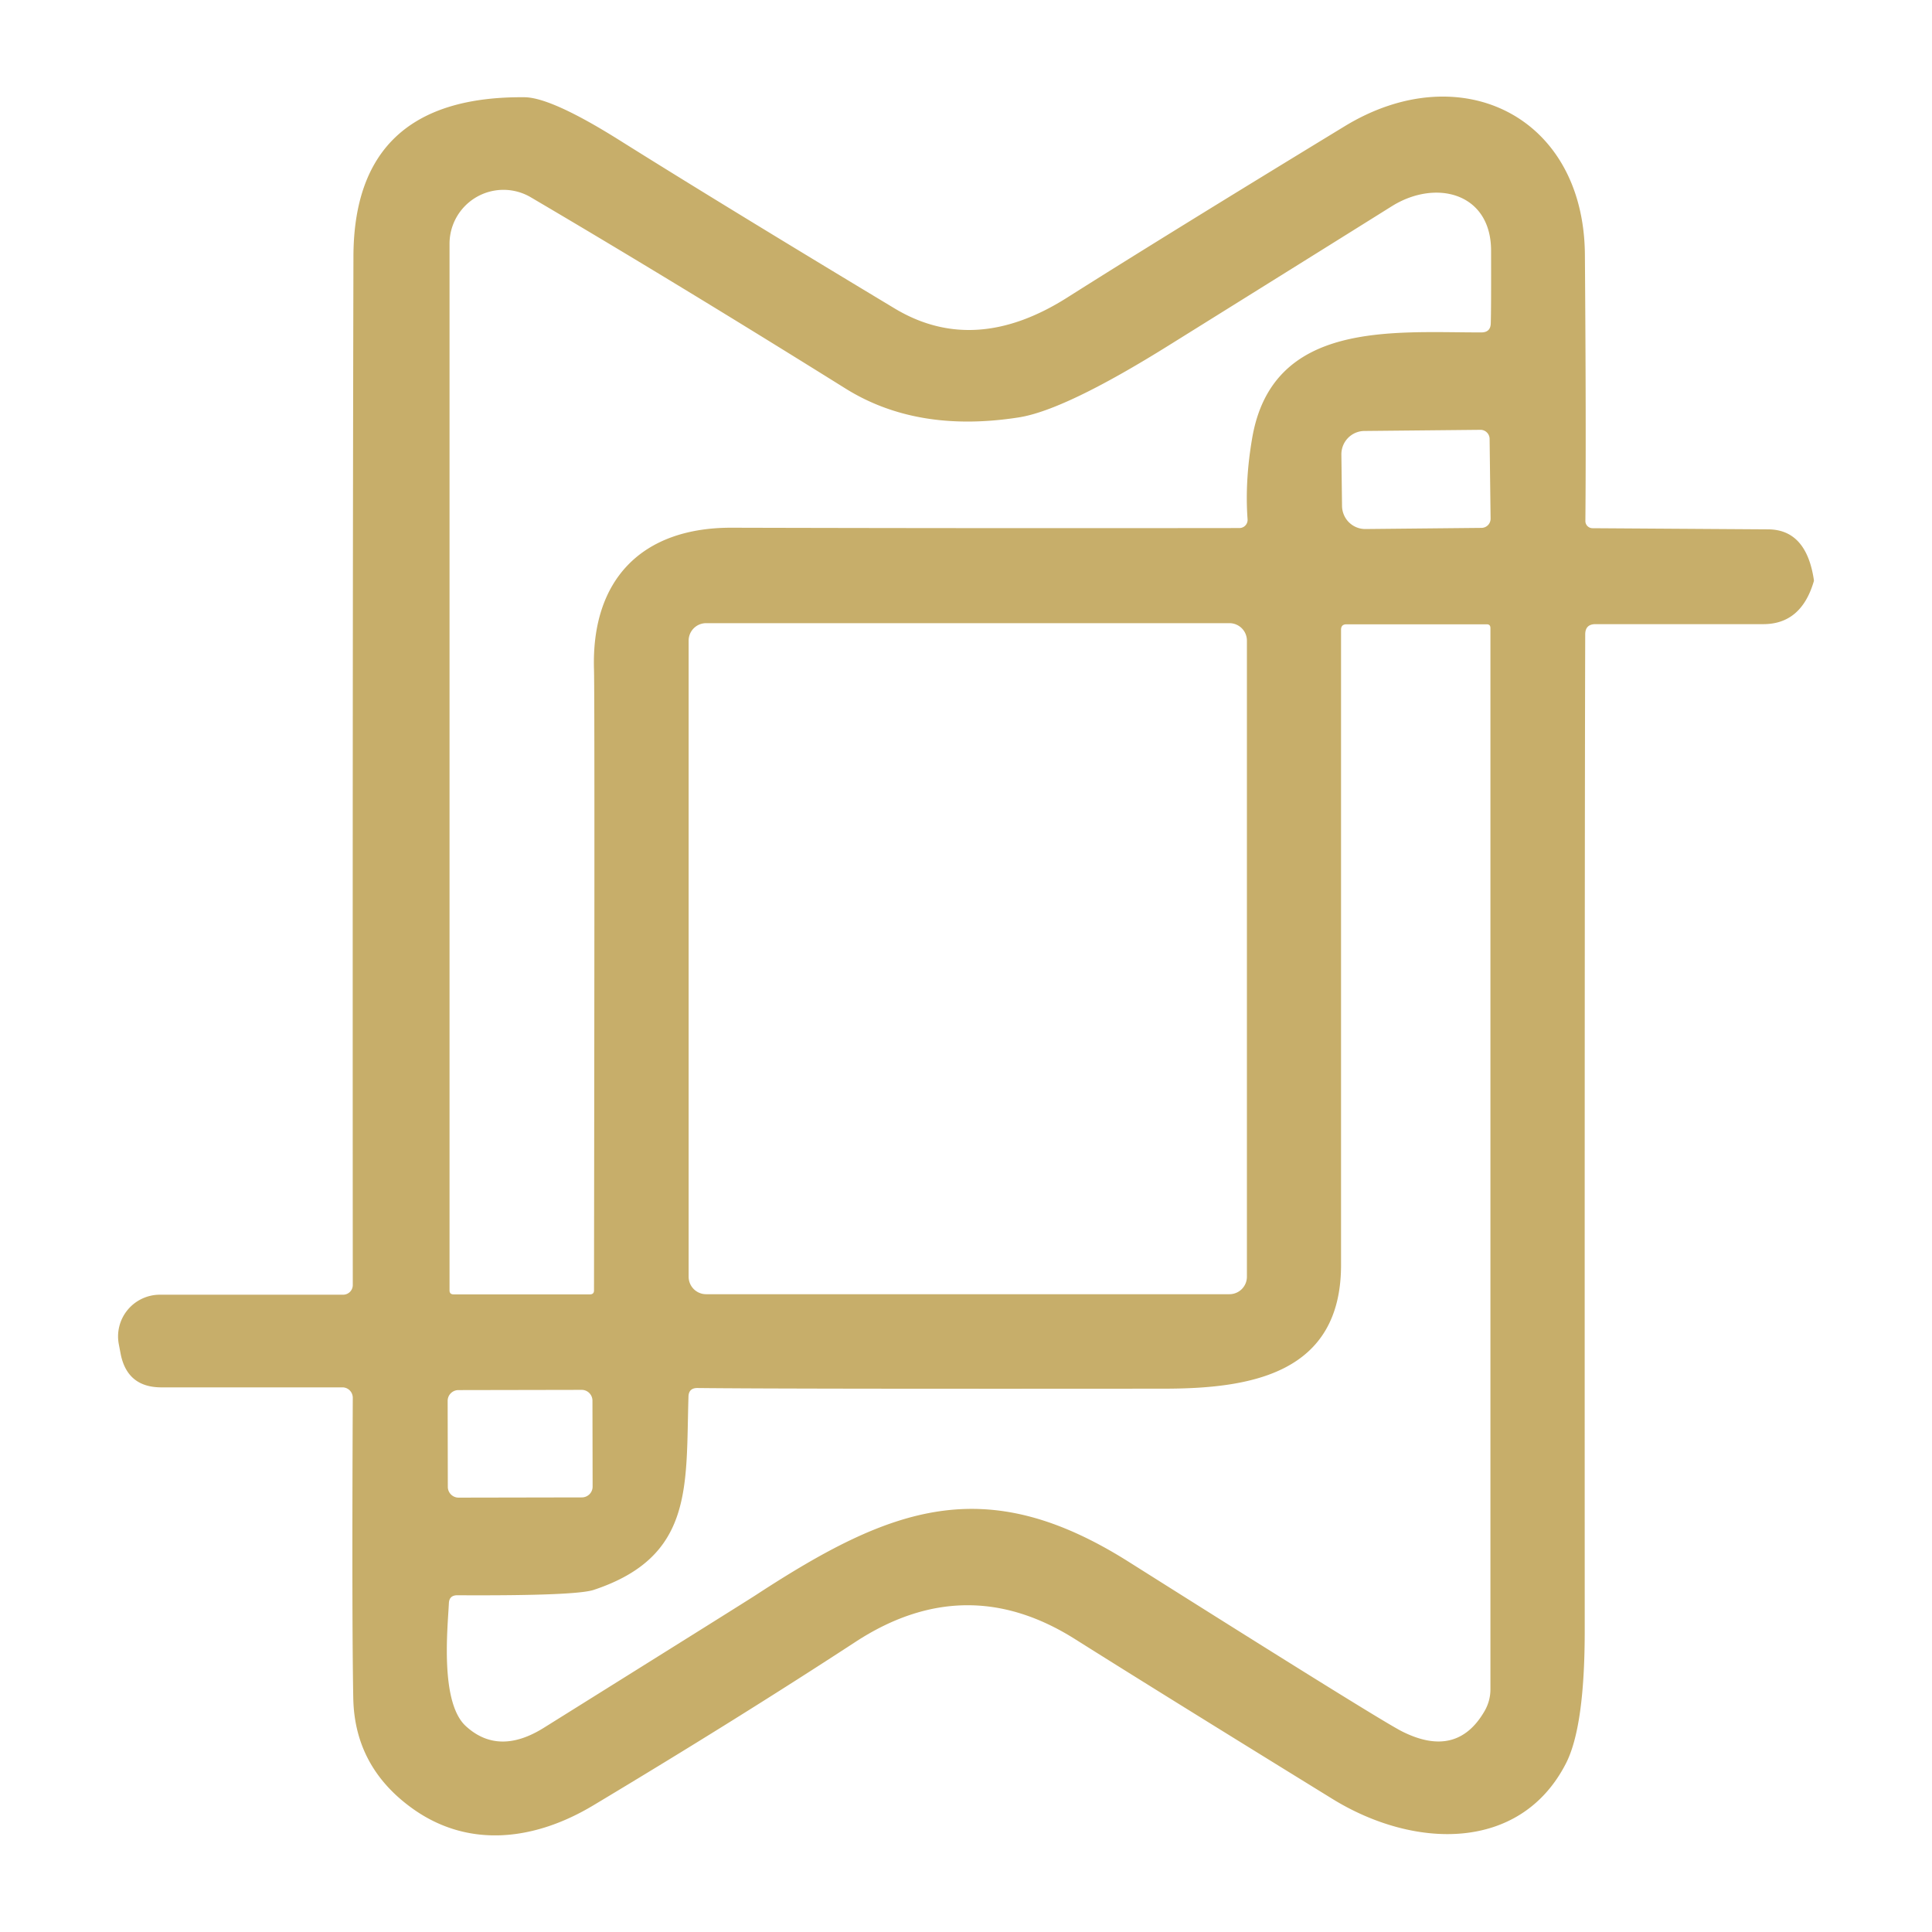 <svg version="1.1" xmlns:xlink="http://www.w3.org/1999/xlink" xmlns="http://www.w3.org/2000/svg" height="1200" width="1200"><g transform="scale(10.151) translate(-16.544, -16.1)">            <linearGradient id="SvgjsLinearGradient26518"><stop offset="0" stop-color="#905e26" id="SvgjsStop26519"></stop><stop offset="0.5" stop-color="#f5ec9b" id="SvgjsStop26520"></stop><stop offset="1" stop-color="#905e26" id="SvgjsStop26521"></stop></linearGradient><linearGradient id="SvgjsLinearGradient26522"><stop offset="0" stop-color="#905e26" id="SvgjsStop26523"></stop><stop offset="0.5" stop-color="#f5ec9b" id="SvgjsStop26524"></stop><stop offset="1" stop-color="#905e26" id="SvgjsStop26525"></stop></linearGradient>            <g fill="#C7AE6A"><linearGradient id="SvgjsLinearGradient26518"><stop offset="0" stop-color="#905e26" id="SvgjsStop26519"></stop><stop offset="0.5" stop-color="#f5ec9b" id="SvgjsStop26520"></stop><stop offset="1" stop-color="#905e26" id="SvgjsStop26521"></stop></linearGradient><linearGradient id="SvgjsLinearGradient26522"><stop offset="0" stop-color="#905e26" id="SvgjsStop26523"></stop><stop offset="0.5" stop-color="#f5ec9b" id="SvgjsStop26524"></stop><stop offset="1" stop-color="#905e26" id="SvgjsStop26525"></stop></linearGradient><path d="M113.54 54.92q-.04 12.9-.03 60.86.01 6.01-1.17 8.26c-2.79 5.38-9.26 5.22-14.27 2.13q-10.66-6.57-15.77-9.79-6.69-4.21-13.42.19-7.18 4.69-16.04 10c-3.55 2.13-7.61 2.67-11.07.18q-3.53-2.54-3.61-6.74-.09-4.84-.03-18.38a.64.63-90 0 0-.63-.64H26.42q-2.08 0-2.49-2.03l-.11-.58a2.56 2.55-5.7 0 1 2.51-3.06h11.21a.59.59 0 0 0 .59-.59q-.02-37.63.04-62.95.03-9.82 10.46-9.73 1.63.01 5.74 2.58 6.31 3.96 16.91 10.34 4.88 2.94 10.56-.66 5.99-3.79 16.99-10.49c7.06-4.3 14.62-.64 14.69 7.85q.08 10.58.03 16.3a.44.44 0 0 0 .44.45l10.74.07q2.34.01 2.8 3.09.01.06-.01.11-.77 2.6-3.08 2.6h-10.27q-.63 0-.63.63m-60.65 2.17c-.18-5.52 2.92-8.71 8.41-8.7q14.99.04 31.08.02a.5.5 0 0 0 .5-.54q-.17-2.33.28-4.95c1.23-7.24 8.63-6.47 14.04-6.48q.54-.01.56-.54.03-.87.02-4.46c0-3.54-3.37-4.4-6.06-2.73q-4.09 2.56-13.67 8.53-6.35 3.96-9.17 4.4-6.21.97-10.59-1.76-10.43-6.51-19.27-11.71a3.3 3.3 0 0 0-4.97 2.84v64.05q0 .24.25.24h8.34q.25 0 .25-.24.05-36.3 0-37.97m54.86-9.26-.06-4.88a.56.56 0 0 0-.56-.55l-7.1.07a1.43 1.42 89.4 0 0-1.41 1.45l.04 3.14a1.43 1.42 89.4 0 0 1.43 1.41l7.1-.07a.56.56 0 0 0 .56-.57M92.84 55.3a1.07 1.07 0 0 0-1.07-1.07H59.75a1.07 1.07 0 0 0-1.07 1.07v38.92a1.07 1.07 0 0 0 1.07 1.07h32.02a1.07 1.07 0 0 0 1.07-1.07zm-39.96 58.08q-1.1.37-8.35.33-.5 0-.52.49c-.07 1.48-.56 6.06 1.04 7.52q2 1.83 4.77.1 12.71-7.94 13-8.14c8.28-5.4 14.01-7.55 22.78-2.02q15.47 9.76 16.75 10.39 3.34 1.67 5.03-1.25a2.67 2.62-30.4 0 0 .36-1.33V54.53q0-.23-.22-.23h-8.59q-.33 0-.33.33V93.5c0 6.65-5.51 7.57-10.85 7.57q-23.14.02-28.52-.04-.55-.01-.56.54c-.17 5.46.34 9.77-5.79 11.81m-.085-11.578a.66.66 0 0 0-.66-.659l-7.54.014a.66.66 0 0 0-.66.66l.01 5.26a.66.66 0 0 0 .66.66l7.54-.014a.66.66 0 0 0 .66-.66z" xmlns="http://www.w3.org/2000/svg"></path></g>        </g></svg>